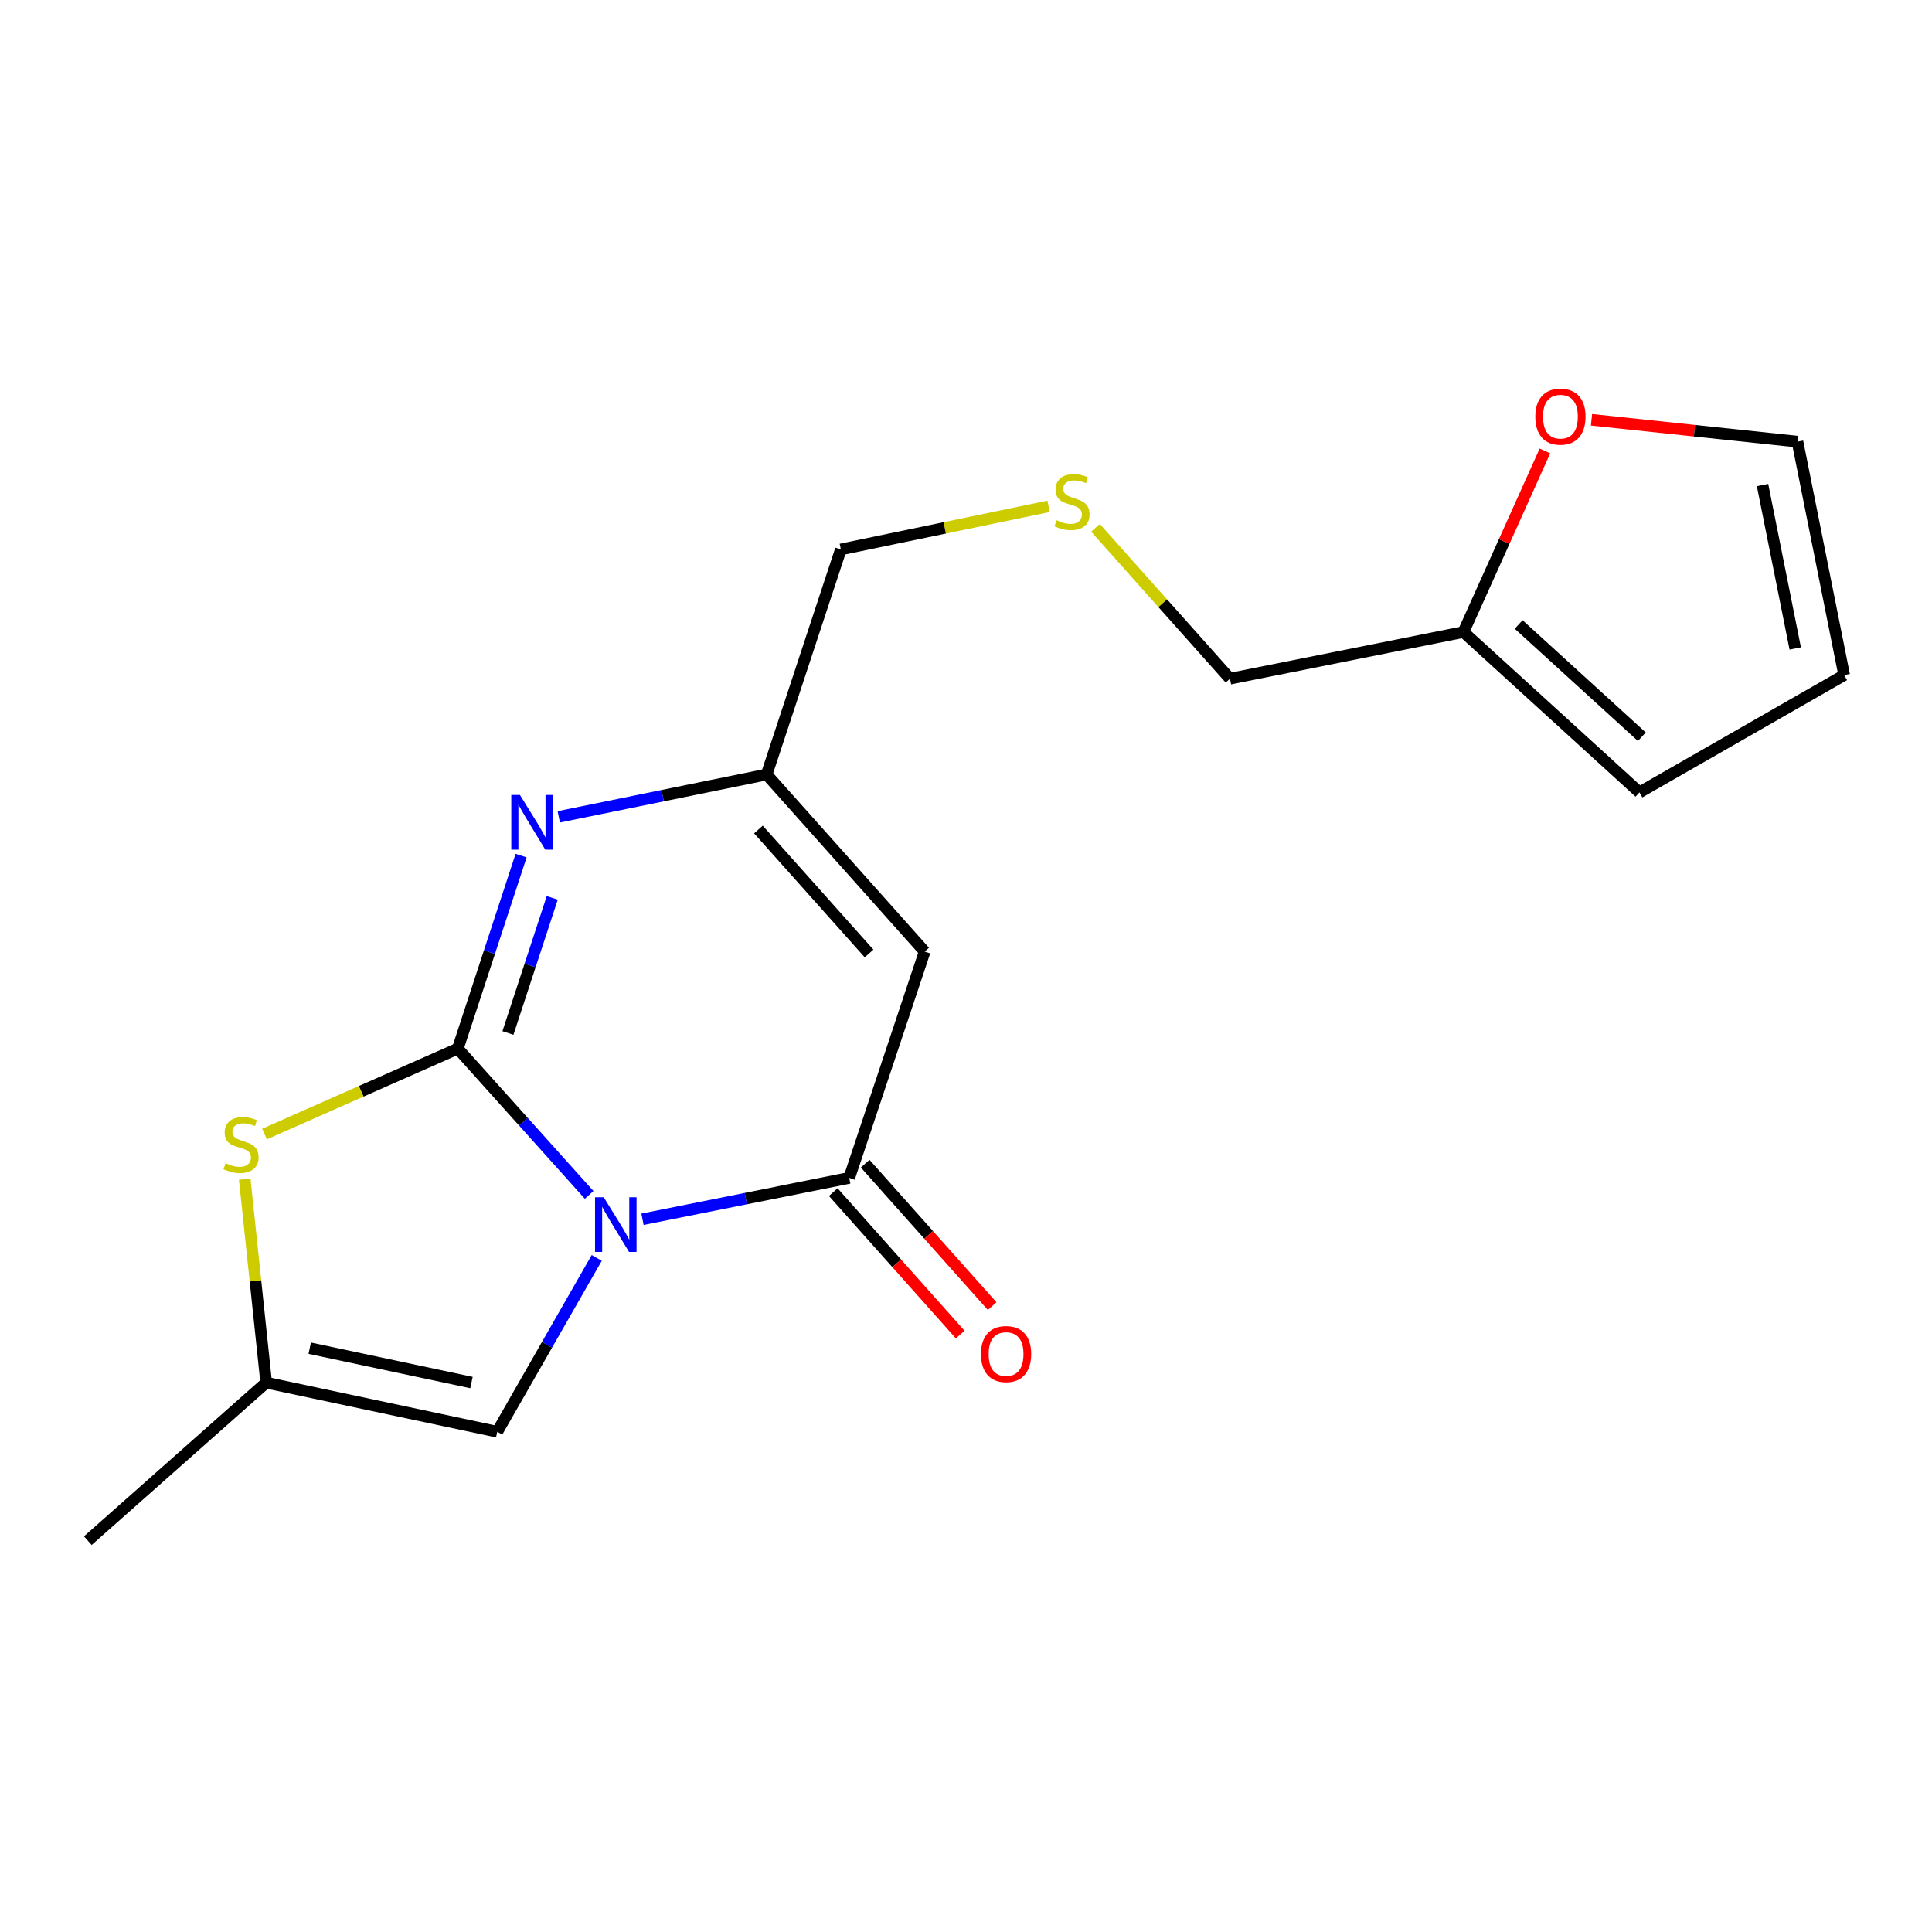 <?xml version='1.0' encoding='iso-8859-1'?>
<svg version='1.1' baseProfile='full'
              xmlns='http://www.w3.org/2000/svg'
                      xmlns:rdkit='http://www.rdkit.org/xml'
                      xmlns:xlink='http://www.w3.org/1999/xlink'
                  xml:space='preserve'
width='1000px' height='1000px' viewBox='0 0 1000 1000'>
<!-- END OF HEADER -->
<rect style='opacity:1.0;fill:#FFFFFF;stroke:none' width='1000' height='1000' x='0' y='0'> </rect>
<path class='bond-0' d='M 304.935,618.48 L 270.949,580.62' style='fill:none;fill-rule:evenodd;stroke:#0000FF;stroke-width:6px;stroke-linecap:butt;stroke-linejoin:miter;stroke-opacity:1' />
<path class='bond-0' d='M 270.949,580.62 L 236.962,542.76' style='fill:none;fill-rule:evenodd;stroke:#000000;stroke-width:6px;stroke-linecap:butt;stroke-linejoin:miter;stroke-opacity:1' />
<path class='bond-1' d='M 332.556,631.088 L 386.059,620.383' style='fill:none;fill-rule:evenodd;stroke:#0000FF;stroke-width:6px;stroke-linecap:butt;stroke-linejoin:miter;stroke-opacity:1' />
<path class='bond-1' d='M 386.059,620.383 L 439.562,609.678' style='fill:none;fill-rule:evenodd;stroke:#000000;stroke-width:6px;stroke-linecap:butt;stroke-linejoin:miter;stroke-opacity:1' />
<path class='bond-5' d='M 308.864,651.101 L 283.119,696.085' style='fill:none;fill-rule:evenodd;stroke:#0000FF;stroke-width:6px;stroke-linecap:butt;stroke-linejoin:miter;stroke-opacity:1' />
<path class='bond-5' d='M 283.119,696.085 L 257.375,741.068' style='fill:none;fill-rule:evenodd;stroke:#000000;stroke-width:6px;stroke-linecap:butt;stroke-linejoin:miter;stroke-opacity:1' />
<path class='bond-2' d='M 236.962,542.76 L 253.343,492.812' style='fill:none;fill-rule:evenodd;stroke:#000000;stroke-width:6px;stroke-linecap:butt;stroke-linejoin:miter;stroke-opacity:1' />
<path class='bond-2' d='M 253.343,492.812 L 269.723,442.864' style='fill:none;fill-rule:evenodd;stroke:#0000FF;stroke-width:6px;stroke-linecap:butt;stroke-linejoin:miter;stroke-opacity:1' />
<path class='bond-2' d='M 262.908,534.672 L 274.375,499.709' style='fill:none;fill-rule:evenodd;stroke:#000000;stroke-width:6px;stroke-linecap:butt;stroke-linejoin:miter;stroke-opacity:1' />
<path class='bond-2' d='M 274.375,499.709 L 285.841,464.745' style='fill:none;fill-rule:evenodd;stroke:#0000FF;stroke-width:6px;stroke-linecap:butt;stroke-linejoin:miter;stroke-opacity:1' />
<path class='bond-4' d='M 236.962,542.76 L 186.938,564.866' style='fill:none;fill-rule:evenodd;stroke:#000000;stroke-width:6px;stroke-linecap:butt;stroke-linejoin:miter;stroke-opacity:1' />
<path class='bond-4' d='M 186.938,564.866 L 136.914,586.972' style='fill:none;fill-rule:evenodd;stroke:#CCCC00;stroke-width:6px;stroke-linecap:butt;stroke-linejoin:miter;stroke-opacity:1' />
<path class='bond-3' d='M 439.562,609.678 L 478.616,492.54' style='fill:none;fill-rule:evenodd;stroke:#000000;stroke-width:6px;stroke-linecap:butt;stroke-linejoin:miter;stroke-opacity:1' />
<path class='bond-9' d='M 431.3,617.041 L 464.151,653.903' style='fill:none;fill-rule:evenodd;stroke:#000000;stroke-width:6px;stroke-linecap:butt;stroke-linejoin:miter;stroke-opacity:1' />
<path class='bond-9' d='M 464.151,653.903 L 497.002,690.764' style='fill:none;fill-rule:evenodd;stroke:#FF0000;stroke-width:6px;stroke-linecap:butt;stroke-linejoin:miter;stroke-opacity:1' />
<path class='bond-9' d='M 447.824,602.315 L 480.675,639.176' style='fill:none;fill-rule:evenodd;stroke:#000000;stroke-width:6px;stroke-linecap:butt;stroke-linejoin:miter;stroke-opacity:1' />
<path class='bond-9' d='M 480.675,639.176 L 513.526,676.038' style='fill:none;fill-rule:evenodd;stroke:#FF0000;stroke-width:6px;stroke-linecap:butt;stroke-linejoin:miter;stroke-opacity:1' />
<path class='bond-19' d='M 289.215,422.801 L 343.011,411.835' style='fill:none;fill-rule:evenodd;stroke:#0000FF;stroke-width:6px;stroke-linecap:butt;stroke-linejoin:miter;stroke-opacity:1' />
<path class='bond-19' d='M 343.011,411.835 L 396.807,400.869' style='fill:none;fill-rule:evenodd;stroke:#000000;stroke-width:6px;stroke-linecap:butt;stroke-linejoin:miter;stroke-opacity:1' />
<path class='bond-6' d='M 478.616,492.54 L 396.807,400.869' style='fill:none;fill-rule:evenodd;stroke:#000000;stroke-width:6px;stroke-linecap:butt;stroke-linejoin:miter;stroke-opacity:1' />
<path class='bond-6' d='M 449.831,493.527 L 392.564,429.357' style='fill:none;fill-rule:evenodd;stroke:#000000;stroke-width:6px;stroke-linecap:butt;stroke-linejoin:miter;stroke-opacity:1' />
<path class='bond-18' d='M 126.665,610.32 L 132.221,662.991' style='fill:none;fill-rule:evenodd;stroke:#CCCC00;stroke-width:6px;stroke-linecap:butt;stroke-linejoin:miter;stroke-opacity:1' />
<path class='bond-18' d='M 132.221,662.991 L 137.778,715.663' style='fill:none;fill-rule:evenodd;stroke:#000000;stroke-width:6px;stroke-linecap:butt;stroke-linejoin:miter;stroke-opacity:1' />
<path class='bond-7' d='M 257.375,741.068 L 137.778,715.663' style='fill:none;fill-rule:evenodd;stroke:#000000;stroke-width:6px;stroke-linecap:butt;stroke-linejoin:miter;stroke-opacity:1' />
<path class='bond-7' d='M 244.034,715.606 L 160.316,697.823' style='fill:none;fill-rule:evenodd;stroke:#000000;stroke-width:6px;stroke-linecap:butt;stroke-linejoin:miter;stroke-opacity:1' />
<path class='bond-15' d='M 396.807,400.869 L 435.221,284.383' style='fill:none;fill-rule:evenodd;stroke:#000000;stroke-width:6px;stroke-linecap:butt;stroke-linejoin:miter;stroke-opacity:1' />
<path class='bond-17' d='M 137.778,715.663 L 45.455,797.435' style='fill:none;fill-rule:evenodd;stroke:#000000;stroke-width:6px;stroke-linecap:butt;stroke-linejoin:miter;stroke-opacity:1' />
<path class='bond-8' d='M 757.479,327.138 L 636.64,351.289' style='fill:none;fill-rule:evenodd;stroke:#000000;stroke-width:6px;stroke-linecap:butt;stroke-linejoin:miter;stroke-opacity:1' />
<path class='bond-10' d='M 757.479,327.138 L 778.568,280.269' style='fill:none;fill-rule:evenodd;stroke:#000000;stroke-width:6px;stroke-linecap:butt;stroke-linejoin:miter;stroke-opacity:1' />
<path class='bond-10' d='M 778.568,280.269 L 799.657,233.401' style='fill:none;fill-rule:evenodd;stroke:#FF0000;stroke-width:6px;stroke-linecap:butt;stroke-linejoin:miter;stroke-opacity:1' />
<path class='bond-11' d='M 757.479,327.138 L 848.573,410.14' style='fill:none;fill-rule:evenodd;stroke:#000000;stroke-width:6px;stroke-linecap:butt;stroke-linejoin:miter;stroke-opacity:1' />
<path class='bond-11' d='M 786.051,323.227 L 849.817,381.329' style='fill:none;fill-rule:evenodd;stroke:#000000;stroke-width:6px;stroke-linecap:butt;stroke-linejoin:miter;stroke-opacity:1' />
<path class='bond-12' d='M 823.759,217.288 L 877.065,222.94' style='fill:none;fill-rule:evenodd;stroke:#FF0000;stroke-width:6px;stroke-linecap:butt;stroke-linejoin:miter;stroke-opacity:1' />
<path class='bond-12' d='M 877.065,222.94 L 930.37,228.593' style='fill:none;fill-rule:evenodd;stroke:#000000;stroke-width:6px;stroke-linecap:butt;stroke-linejoin:miter;stroke-opacity:1' />
<path class='bond-13' d='M 848.573,410.14 L 954.545,349.432' style='fill:none;fill-rule:evenodd;stroke:#000000;stroke-width:6px;stroke-linecap:butt;stroke-linejoin:miter;stroke-opacity:1' />
<path class='bond-20' d='M 930.37,228.593 L 954.545,349.432' style='fill:none;fill-rule:evenodd;stroke:#000000;stroke-width:6px;stroke-linecap:butt;stroke-linejoin:miter;stroke-opacity:1' />
<path class='bond-20' d='M 912.293,251.061 L 929.215,335.648' style='fill:none;fill-rule:evenodd;stroke:#000000;stroke-width:6px;stroke-linecap:butt;stroke-linejoin:miter;stroke-opacity:1' />
<path class='bond-14' d='M 542.733,262.074 L 488.977,273.228' style='fill:none;fill-rule:evenodd;stroke:#CCCC00;stroke-width:6px;stroke-linecap:butt;stroke-linejoin:miter;stroke-opacity:1' />
<path class='bond-14' d='M 488.977,273.228 L 435.221,284.383' style='fill:none;fill-rule:evenodd;stroke:#000000;stroke-width:6px;stroke-linecap:butt;stroke-linejoin:miter;stroke-opacity:1' />
<path class='bond-16' d='M 567.02,273.188 L 601.83,312.238' style='fill:none;fill-rule:evenodd;stroke:#CCCC00;stroke-width:6px;stroke-linecap:butt;stroke-linejoin:miter;stroke-opacity:1' />
<path class='bond-16' d='M 601.83,312.238 L 636.64,351.289' style='fill:none;fill-rule:evenodd;stroke:#000000;stroke-width:6px;stroke-linecap:butt;stroke-linejoin:miter;stroke-opacity:1' />
<path  class='atom-0' d='M 312.475 619.693
L 321.755 634.693
Q 322.675 636.173, 324.155 638.853
Q 325.635 641.533, 325.715 641.693
L 325.715 619.693
L 329.475 619.693
L 329.475 648.013
L 325.595 648.013
L 315.635 631.613
Q 314.475 629.693, 313.235 627.493
Q 312.035 625.293, 311.675 624.613
L 311.675 648.013
L 307.995 648.013
L 307.995 619.693
L 312.475 619.693
' fill='#0000FF'/>
<path  class='atom-3' d='M 269.117 411.462
L 278.397 426.462
Q 279.317 427.942, 280.797 430.622
Q 282.277 433.302, 282.357 433.462
L 282.357 411.462
L 286.117 411.462
L 286.117 439.782
L 282.237 439.782
L 272.277 423.382
Q 271.117 421.462, 269.877 419.262
Q 268.677 417.062, 268.317 416.382
L 268.317 439.782
L 264.637 439.782
L 264.637 411.462
L 269.117 411.462
' fill='#0000FF'/>
<path  class='atom-5' d='M 116.768 602.06
Q 117.088 602.18, 118.408 602.74
Q 119.728 603.3, 121.168 603.66
Q 122.648 603.98, 124.088 603.98
Q 126.768 603.98, 128.328 602.7
Q 129.888 601.38, 129.888 599.1
Q 129.888 597.54, 129.088 596.58
Q 128.328 595.62, 127.128 595.1
Q 125.928 594.58, 123.928 593.98
Q 121.408 593.22, 119.888 592.5
Q 118.408 591.78, 117.328 590.26
Q 116.288 588.74, 116.288 586.18
Q 116.288 582.62, 118.688 580.42
Q 121.128 578.22, 125.928 578.22
Q 129.208 578.22, 132.928 579.78
L 132.008 582.86
Q 128.608 581.46, 126.048 581.46
Q 123.288 581.46, 121.768 582.62
Q 120.248 583.74, 120.288 585.7
Q 120.288 587.22, 121.048 588.14
Q 121.848 589.06, 122.968 589.58
Q 124.128 590.1, 126.048 590.7
Q 128.608 591.5, 130.128 592.3
Q 131.648 593.1, 132.728 594.74
Q 133.848 596.34, 133.848 599.1
Q 133.848 603.02, 131.208 605.14
Q 128.608 607.22, 124.248 607.22
Q 121.728 607.22, 119.808 606.66
Q 117.928 606.14, 115.688 605.22
L 116.768 602.06
' fill='#CCCC00'/>
<path  class='atom-10' d='M 507.744 700.851
Q 507.744 694.051, 511.104 690.251
Q 514.464 686.451, 520.744 686.451
Q 527.024 686.451, 530.384 690.251
Q 533.744 694.051, 533.744 700.851
Q 533.744 707.731, 530.344 711.651
Q 526.944 715.531, 520.744 715.531
Q 514.504 715.531, 511.104 711.651
Q 507.744 707.771, 507.744 700.851
M 520.744 712.331
Q 525.064 712.331, 527.384 709.451
Q 529.744 706.531, 529.744 700.851
Q 529.744 695.291, 527.384 692.491
Q 525.064 689.651, 520.744 689.651
Q 516.424 689.651, 514.064 692.451
Q 511.744 695.251, 511.744 700.851
Q 511.744 706.571, 514.064 709.451
Q 516.424 712.331, 520.744 712.331
' fill='#FF0000'/>
<path  class='atom-11' d='M 794.674 215.663
Q 794.674 208.863, 798.034 205.063
Q 801.394 201.263, 807.674 201.263
Q 813.954 201.263, 817.314 205.063
Q 820.674 208.863, 820.674 215.663
Q 820.674 222.543, 817.274 226.463
Q 813.874 230.343, 807.674 230.343
Q 801.434 230.343, 798.034 226.463
Q 794.674 222.583, 794.674 215.663
M 807.674 227.143
Q 811.994 227.143, 814.314 224.263
Q 816.674 221.343, 816.674 215.663
Q 816.674 210.103, 814.314 207.303
Q 811.994 204.463, 807.674 204.463
Q 803.354 204.463, 800.994 207.263
Q 798.674 210.063, 798.674 215.663
Q 798.674 221.383, 800.994 224.263
Q 803.354 227.143, 807.674 227.143
' fill='#FF0000'/>
<path  class='atom-15' d='M 546.868 269.276
Q 547.188 269.396, 548.508 269.956
Q 549.828 270.516, 551.268 270.876
Q 552.748 271.196, 554.188 271.196
Q 556.868 271.196, 558.428 269.916
Q 559.988 268.596, 559.988 266.316
Q 559.988 264.756, 559.188 263.796
Q 558.428 262.836, 557.228 262.316
Q 556.028 261.796, 554.028 261.196
Q 551.508 260.436, 549.988 259.716
Q 548.508 258.996, 547.428 257.476
Q 546.388 255.956, 546.388 253.396
Q 546.388 249.836, 548.788 247.636
Q 551.228 245.436, 556.028 245.436
Q 559.308 245.436, 563.028 246.996
L 562.108 250.076
Q 558.708 248.676, 556.148 248.676
Q 553.388 248.676, 551.868 249.836
Q 550.348 250.956, 550.388 252.916
Q 550.388 254.436, 551.148 255.356
Q 551.948 256.276, 553.068 256.796
Q 554.228 257.316, 556.148 257.916
Q 558.708 258.716, 560.228 259.516
Q 561.748 260.316, 562.828 261.956
Q 563.948 263.556, 563.948 266.316
Q 563.948 270.236, 561.308 272.356
Q 558.708 274.436, 554.348 274.436
Q 551.828 274.436, 549.908 273.876
Q 548.028 273.356, 545.788 272.436
L 546.868 269.276
' fill='#CCCC00'/>
</svg>
